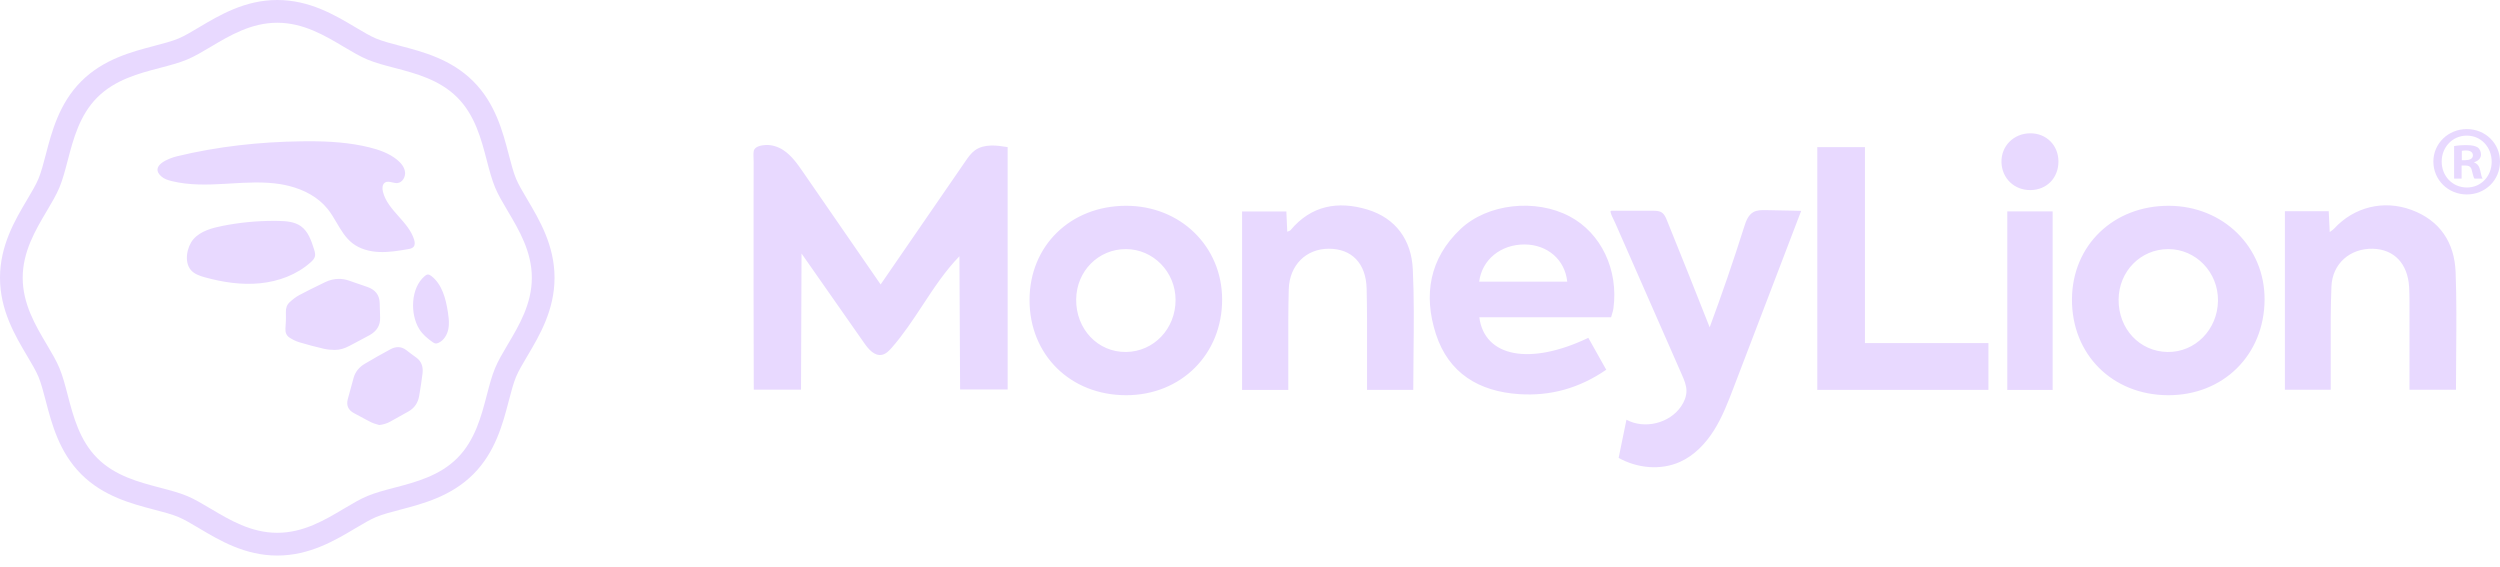 <svg width="150" height="34" viewBox="0 0 150 34" fill="none" xmlns="http://www.w3.org/2000/svg">
<path fill-rule="evenodd" clip-rule="evenodd" d="M16.636 0C18.574 0 20.096 0.905 21.319 1.633L21.32 1.633L21.325 1.637L21.325 1.637L21.325 1.637L21.326 1.637L21.326 1.637C21.783 1.909 22.216 2.166 22.571 2.314C22.96 2.475 23.468 2.609 24.006 2.75L24.006 2.75L24.017 2.753C25.379 3.11 27.075 3.555 28.4 4.882C29.724 6.208 30.168 7.907 30.525 9.274L30.525 9.275C30.667 9.817 30.8 10.329 30.962 10.721C31.111 11.078 31.369 11.513 31.643 11.975C32.368 13.2 33.272 14.725 33.272 16.666C33.272 18.608 32.369 20.132 31.643 21.358L31.642 21.359C31.369 21.819 31.111 22.255 30.962 22.612C30.8 23.005 30.666 23.517 30.524 24.061C30.168 25.426 29.724 27.125 28.4 28.451C27.076 29.777 25.382 30.222 24.016 30.58L24.013 30.581C23.473 30.722 22.961 30.857 22.57 31.019C22.219 31.165 21.79 31.42 21.332 31.692L21.32 31.699C20.097 32.427 18.575 33.333 16.636 33.333C14.698 33.333 13.175 32.427 11.952 31.699L11.951 31.699C11.492 31.425 11.058 31.167 10.701 31.019C10.31 30.857 9.8 30.722 9.255 30.58L9.251 30.579C7.889 30.222 6.195 29.777 4.872 28.451C3.549 27.126 3.105 25.429 2.749 24.065L2.748 24.06C2.606 23.518 2.472 23.005 2.31 22.612C2.163 22.257 1.907 21.825 1.635 21.366L1.63 21.359L1.629 21.357C0.903 20.132 0 18.608 0 16.666C0 14.724 0.904 13.199 1.632 11.972C1.905 11.512 2.162 11.077 2.31 10.721C2.472 10.329 2.606 9.816 2.748 9.273L2.748 9.272C3.105 7.906 3.548 6.208 4.872 4.882C6.197 3.555 7.893 3.11 9.257 2.753L9.258 2.752C9.799 2.61 10.31 2.476 10.701 2.314C11.056 2.166 11.489 1.909 11.947 1.637L11.953 1.633L11.954 1.632C13.177 0.905 14.698 0 16.636 0ZM12.648 30.526C13.784 31.203 15.072 31.968 16.636 31.968C18.201 31.968 19.489 31.203 20.624 30.526L20.639 30.518C21.137 30.222 21.607 29.942 22.049 29.759C22.528 29.56 23.083 29.414 23.671 29.26L23.674 29.259C24.94 28.927 26.374 28.551 27.436 27.487C28.499 26.422 28.875 24.985 29.206 23.717L29.207 23.715C29.36 23.125 29.506 22.568 29.704 22.09C29.886 21.649 30.163 21.18 30.456 20.685L30.47 20.662C31.145 19.524 31.91 18.234 31.91 16.666C31.91 15.1 31.145 13.81 30.471 12.672L30.471 12.672L30.47 12.671L30.46 12.653C30.165 12.156 29.887 11.686 29.704 11.244V11.243C29.506 10.764 29.36 10.208 29.206 9.618C28.875 8.35 28.5 6.911 27.436 5.846C26.373 4.781 24.938 4.405 23.672 4.073C23.083 3.919 22.528 3.773 22.049 3.574C21.603 3.389 21.128 3.106 20.624 2.807C19.488 2.131 18.201 1.365 16.636 1.365C15.072 1.365 13.784 2.131 12.648 2.807C12.145 3.106 11.669 3.389 11.223 3.574C10.745 3.773 10.189 3.919 9.602 4.073L9.601 4.073L9.6 4.073C8.334 4.405 6.899 4.782 5.836 5.846C4.774 6.91 4.398 8.346 4.067 9.613L4.065 9.618C3.912 10.208 3.766 10.764 3.568 11.244C3.384 11.688 3.103 12.162 2.807 12.662L2.801 12.671C2.127 13.809 1.362 15.099 1.362 16.666C1.362 18.234 2.127 19.524 2.801 20.662L2.807 20.671C3.103 21.171 3.384 21.645 3.568 22.09C3.766 22.568 3.912 23.125 4.065 23.715C4.397 24.983 4.772 26.421 5.836 27.487C6.898 28.551 8.331 28.927 9.596 29.259L9.6 29.26C10.189 29.414 10.745 29.56 11.223 29.759C11.664 29.941 12.132 30.22 12.628 30.515L12.628 30.515L12.648 30.526ZM18.086 8.479C18.239 8.476 18.392 8.475 18.545 8.475C19.759 8.475 20.977 8.55 22.154 8.84C22.75 8.987 23.347 9.196 23.824 9.584C24.056 9.773 24.265 10.022 24.302 10.319C24.339 10.616 24.143 10.955 23.846 10.982C23.745 10.992 23.641 10.968 23.538 10.944L23.535 10.944C23.376 10.907 23.221 10.872 23.093 10.959C22.93 11.07 22.928 11.309 22.975 11.501C23.116 12.079 23.518 12.531 23.921 12.985C24.299 13.411 24.678 13.838 24.844 14.37C24.89 14.514 24.913 14.688 24.817 14.806C24.738 14.902 24.605 14.929 24.483 14.949C23.911 15.047 23.336 15.144 22.757 15.12C22.178 15.097 21.589 14.943 21.133 14.583C20.728 14.263 20.465 13.815 20.2 13.365L20.2 13.365C20.032 13.078 19.863 12.791 19.657 12.535C19.085 11.825 18.242 11.385 17.352 11.159C17.176 11.114 16.999 11.078 16.822 11.049C15.829 10.891 14.818 10.951 13.813 11.011H13.813H13.813L13.555 11.027C12.465 11.09 11.358 11.127 10.298 10.864C10.074 10.809 9.846 10.735 9.674 10.581C8.96 9.941 10.128 9.497 10.615 9.378C13.059 8.786 15.573 8.512 18.086 8.479ZM13.376 13.548C14.374 13.352 15.392 13.252 16.409 13.252C16.513 13.252 16.619 13.253 16.723 13.255C17.187 13.265 17.676 13.304 18.054 13.573C18.492 13.886 18.679 14.437 18.841 14.951C18.871 15.044 18.901 15.142 18.906 15.239C18.91 15.29 18.906 15.341 18.894 15.391C18.858 15.529 18.752 15.637 18.646 15.732C17.817 16.48 16.718 16.886 15.608 16.996C14.498 17.107 13.376 16.937 12.3 16.641C11.988 16.554 11.66 16.446 11.449 16.198C11.036 15.712 11.215 14.81 11.599 14.36C12.027 13.855 12.757 13.67 13.376 13.548ZM19.494 16.936C19.768 16.802 20.049 16.733 20.335 16.733C20.527 16.733 20.72 16.764 20.916 16.829C21.296 16.954 21.674 17.085 22.051 17.22C22.499 17.381 22.77 17.681 22.781 18.179C22.787 18.467 22.795 18.755 22.807 19.043C22.828 19.534 22.591 19.876 22.18 20.107C21.894 20.266 21.603 20.418 21.313 20.57L21.313 20.57L21.312 20.571L21.312 20.571L21.312 20.571L21.312 20.571L21.312 20.571L21.312 20.571L21.312 20.571L21.312 20.571L21.311 20.571C21.193 20.633 21.075 20.695 20.958 20.757C20.685 20.902 20.394 20.997 20.084 20.995C19.864 20.994 19.639 20.975 19.426 20.925C18.935 20.81 18.445 20.683 17.963 20.537C17.754 20.474 17.551 20.373 17.368 20.254C17.187 20.137 17.111 19.942 17.126 19.719C17.134 19.604 17.14 19.489 17.146 19.371L17.146 19.371L17.146 19.371L17.154 19.213C17.154 19.165 17.154 19.116 17.155 19.066V19.066C17.156 18.954 17.157 18.84 17.153 18.725C17.145 18.493 17.213 18.284 17.38 18.132C17.555 17.972 17.745 17.819 17.953 17.708C18.389 17.474 18.833 17.258 19.277 17.042L19.494 16.936ZM23.434 20.952C23.584 20.872 23.735 20.828 23.883 20.828C24.055 20.828 24.225 20.886 24.39 21.016C24.581 21.167 24.778 21.312 24.976 21.454C25.309 21.694 25.398 22.033 25.351 22.414C25.296 22.86 25.227 23.304 25.152 23.747C25.083 24.156 24.877 24.479 24.51 24.686C24.143 24.893 23.773 25.099 23.403 25.303C23.206 25.412 22.994 25.473 22.756 25.503C22.705 25.486 22.654 25.471 22.602 25.456C22.492 25.424 22.381 25.392 22.281 25.342C22.061 25.233 21.846 25.116 21.631 24.999L21.631 24.999C21.502 24.929 21.372 24.859 21.242 24.791C20.898 24.609 20.767 24.327 20.866 23.953C20.98 23.523 21.096 23.094 21.218 22.666C21.322 22.293 21.565 22.019 21.887 21.827C22.396 21.524 22.913 21.232 23.434 20.952ZM25.651 16.473C25.66 16.472 25.669 16.471 25.677 16.471C25.753 16.471 25.825 16.517 25.886 16.565C26.524 17.061 26.748 17.917 26.872 18.717C26.912 18.974 26.945 19.236 26.93 19.494C26.925 19.58 26.915 19.666 26.898 19.751C26.829 20.09 26.632 20.421 26.317 20.567C26.258 20.595 26.192 20.615 26.128 20.607C26.062 20.598 26.003 20.559 25.949 20.521C25.645 20.308 25.354 20.063 25.157 19.747C24.59 18.836 24.642 17.264 25.492 16.558C25.539 16.519 25.591 16.481 25.651 16.473ZM59.454 8.732C59.107 8.743 58.774 8.818 58.494 9.021C58.259 9.192 58.089 9.437 57.925 9.676C56.792 11.321 55.661 12.965 54.529 14.61L52.838 17.068L50.521 13.711L48.185 10.326C47.844 9.832 47.491 9.325 46.987 8.999C46.684 8.803 46.316 8.686 45.953 8.7C45.712 8.71 45.273 8.776 45.224 9.066C45.2 9.209 45.207 9.365 45.213 9.517L45.213 9.517C45.216 9.588 45.219 9.658 45.219 9.726L45.218 10.424C45.217 10.889 45.216 11.355 45.215 11.82C45.213 13.682 45.212 15.544 45.214 17.406C45.216 19.268 45.22 21.13 45.225 22.992L45.227 23.382L48.061 23.379L48.092 15.21L49.984 17.914L51.865 20.601C52.117 20.962 52.47 21.368 52.904 21.291C53.148 21.247 53.335 21.056 53.5 20.869C54.195 20.077 54.776 19.194 55.358 18.311C56.034 17.283 56.71 16.255 57.565 15.375L57.586 19.382L57.606 23.368H60.46L60.459 16.123L60.458 8.826C60.132 8.772 59.786 8.722 59.454 8.732ZM91.479 14.668C90.046 14.662 88.918 15.578 88.75 16.902H94.034C93.901 15.585 92.85 14.675 91.479 14.668ZM87.632 13.743C89.254 12.21 92.136 11.903 94.178 12.983C96.064 13.98 97.117 16.187 96.806 18.502C96.792 18.608 96.761 18.712 96.725 18.833L96.725 18.833L96.724 18.834L96.724 18.835C96.706 18.897 96.686 18.963 96.666 19.037H88.759C89.069 21.423 91.798 21.945 95.3 20.27C95.497 20.62 95.694 20.972 95.897 21.334L96.374 22.184C94.756 23.296 93.026 23.775 91.14 23.648C88.74 23.488 86.918 22.397 86.155 20.045C85.395 17.701 85.768 15.504 87.632 13.743ZM105.946 12.607C105.689 12.603 105.418 12.602 105.195 12.731C104.885 12.909 104.754 13.283 104.646 13.625C104.007 15.646 103.318 17.651 102.58 19.639C101.736 17.495 100.881 15.355 100.016 13.22C99.944 13.043 99.864 12.855 99.704 12.749C99.551 12.648 99.355 12.645 99.17 12.645L99.168 12.645C98.708 12.644 98.249 12.644 97.789 12.644C97.558 12.643 97.328 12.643 97.098 12.643C97.065 12.643 97.033 12.643 97 12.642H97C96.922 12.641 96.844 12.64 96.766 12.643L96.759 12.643C96.637 12.646 96.61 12.646 96.645 12.769C96.686 12.914 96.758 13.059 96.828 13.202C96.862 13.271 96.896 13.34 96.925 13.408L97.065 13.725L97.206 14.047C97.335 14.34 97.464 14.634 97.594 14.928L97.595 14.931L97.595 14.931L97.595 14.931L97.599 14.94L97.768 15.324L100.013 20.433L100.21 20.881L100.214 20.89C100.446 21.419 100.679 21.948 100.91 22.477C101.047 22.786 101.185 23.107 101.188 23.446C101.19 23.782 101.054 24.109 100.864 24.386C100.168 25.404 98.671 25.768 97.587 25.184L97.118 27.474C98.233 28.095 99.638 28.236 100.802 27.712C101.661 27.326 102.34 26.612 102.842 25.813C103.344 25.014 103.684 24.126 104.02 23.245L106.045 17.95L108.07 12.652C107.818 12.645 107.565 12.639 107.313 12.634L107.305 12.634C106.852 12.623 106.399 12.615 105.946 12.607ZM64.57 17.962C64.55 19.746 65.873 21.141 67.564 21.119C69.232 21.098 70.54 19.721 70.534 17.99C70.529 16.314 69.194 14.949 67.559 14.946C65.902 14.941 64.589 16.267 64.57 17.962ZM61.772 17.993C61.776 14.745 64.228 12.353 67.558 12.347C70.814 12.341 73.314 14.77 73.328 17.95C73.342 21.244 70.873 23.713 67.566 23.713C64.222 23.712 61.766 21.288 61.772 17.993ZM130.053 21.119C128.376 21.093 127.102 19.73 127.116 17.974C127.129 16.28 128.436 14.949 130.091 14.946C131.756 14.942 133.101 16.339 133.079 18.047C133.057 19.775 131.708 21.145 130.053 21.119ZM130.143 12.347C126.812 12.332 124.335 14.717 124.318 17.954C124.301 21.261 126.734 23.697 130.073 23.713C133.392 23.729 135.852 21.302 135.875 17.989C135.897 14.822 133.397 12.362 130.143 12.347ZM77.431 13.811C78.677 12.318 80.288 12.046 82.034 12.57C83.755 13.087 84.685 14.411 84.768 16.148C84.848 17.821 84.83 19.5 84.812 21.193V21.194C84.804 21.924 84.796 22.657 84.796 23.393H82.022L82.022 23.138C82.022 22.97 82.022 22.803 82.022 22.637C82.02 22.104 82.021 21.571 82.022 21.038C82.025 19.802 82.028 18.565 81.999 17.329C81.963 15.793 81.101 14.92 79.721 14.924C78.368 14.927 77.365 15.904 77.325 17.362C77.292 18.584 77.295 19.807 77.297 21.03C77.298 21.553 77.299 22.076 77.298 22.598C77.297 22.765 77.297 22.931 77.297 23.108L77.298 23.396H74.525V12.688H77.182L77.205 13.217C77.215 13.44 77.225 13.666 77.235 13.903C77.265 13.889 77.293 13.88 77.319 13.87C77.367 13.853 77.408 13.839 77.431 13.811ZM144.691 12.595C143.014 11.975 141.241 12.42 140.045 13.719C140.002 13.766 139.949 13.803 139.887 13.848C139.855 13.871 139.821 13.895 139.784 13.924C139.772 13.688 139.762 13.471 139.752 13.262L139.749 13.209L139.748 13.188L139.724 12.671H137.094V23.386H139.844L139.844 23.106V23.105V23.105V23.104V23.103C139.844 22.891 139.843 22.695 139.845 22.5C139.847 21.973 139.845 21.445 139.844 20.917V20.916C139.84 19.674 139.836 18.433 139.886 17.193C139.941 15.81 141.011 14.895 142.366 14.925C143.643 14.954 144.463 15.813 144.547 17.215C144.563 17.498 144.567 17.781 144.568 18.064C144.569 19.025 144.569 19.985 144.568 20.946C144.568 21.518 144.568 22.091 144.569 22.664V23.383H147.359C147.359 22.664 147.365 21.949 147.371 21.238V21.237V21.236V21.235V21.234V21.233C147.384 19.587 147.398 17.957 147.337 16.331C147.271 14.57 146.413 13.232 144.691 12.595ZM109.037 8.828H111.897V20.584H119.305V23.391H109.037V8.828ZM120.438 23.396H123.158V12.682H120.438V23.396ZM120.089 9.748C120.057 8.772 120.813 8.004 121.812 7.998C122.78 7.992 123.506 8.716 123.506 9.69C123.507 10.676 122.809 11.392 121.834 11.405C120.867 11.418 120.12 10.709 120.089 9.748ZM148.019 11.25C147.141 11.25 146.501 10.561 146.501 9.693C146.501 8.838 147.141 8.137 148.007 8.137C148.873 8.137 149.501 8.838 149.501 9.705C149.501 10.561 148.873 11.25 148.019 11.25ZM148.007 7.745C146.892 7.745 146.002 8.612 146.002 9.693C146.002 10.799 146.892 11.667 148.007 11.667C149.134 11.667 150 10.799 150 9.693C150 8.612 149.134 7.745 148.007 7.745ZM147.709 9.61H147.923C148.172 9.61 148.374 9.527 148.374 9.325C148.374 9.147 148.243 9.028 147.958 9.028C147.839 9.028 147.756 9.04 147.709 9.052V9.61ZM148.456 9.729V9.753C148.646 9.824 148.753 9.967 148.812 10.228C148.872 10.526 148.907 10.645 148.955 10.716H148.468C148.42 10.659 148.388 10.532 148.347 10.368C148.336 10.328 148.326 10.285 148.314 10.241C148.278 10.026 148.16 9.931 147.911 9.931H147.697V10.716H147.246V8.767C147.424 8.731 147.673 8.707 147.994 8.707C148.361 8.707 148.527 8.767 148.67 8.849C148.776 8.933 148.86 9.087 148.86 9.278C148.86 9.492 148.694 9.658 148.456 9.729Z" fill="#E8D9FF"/>
</svg>
